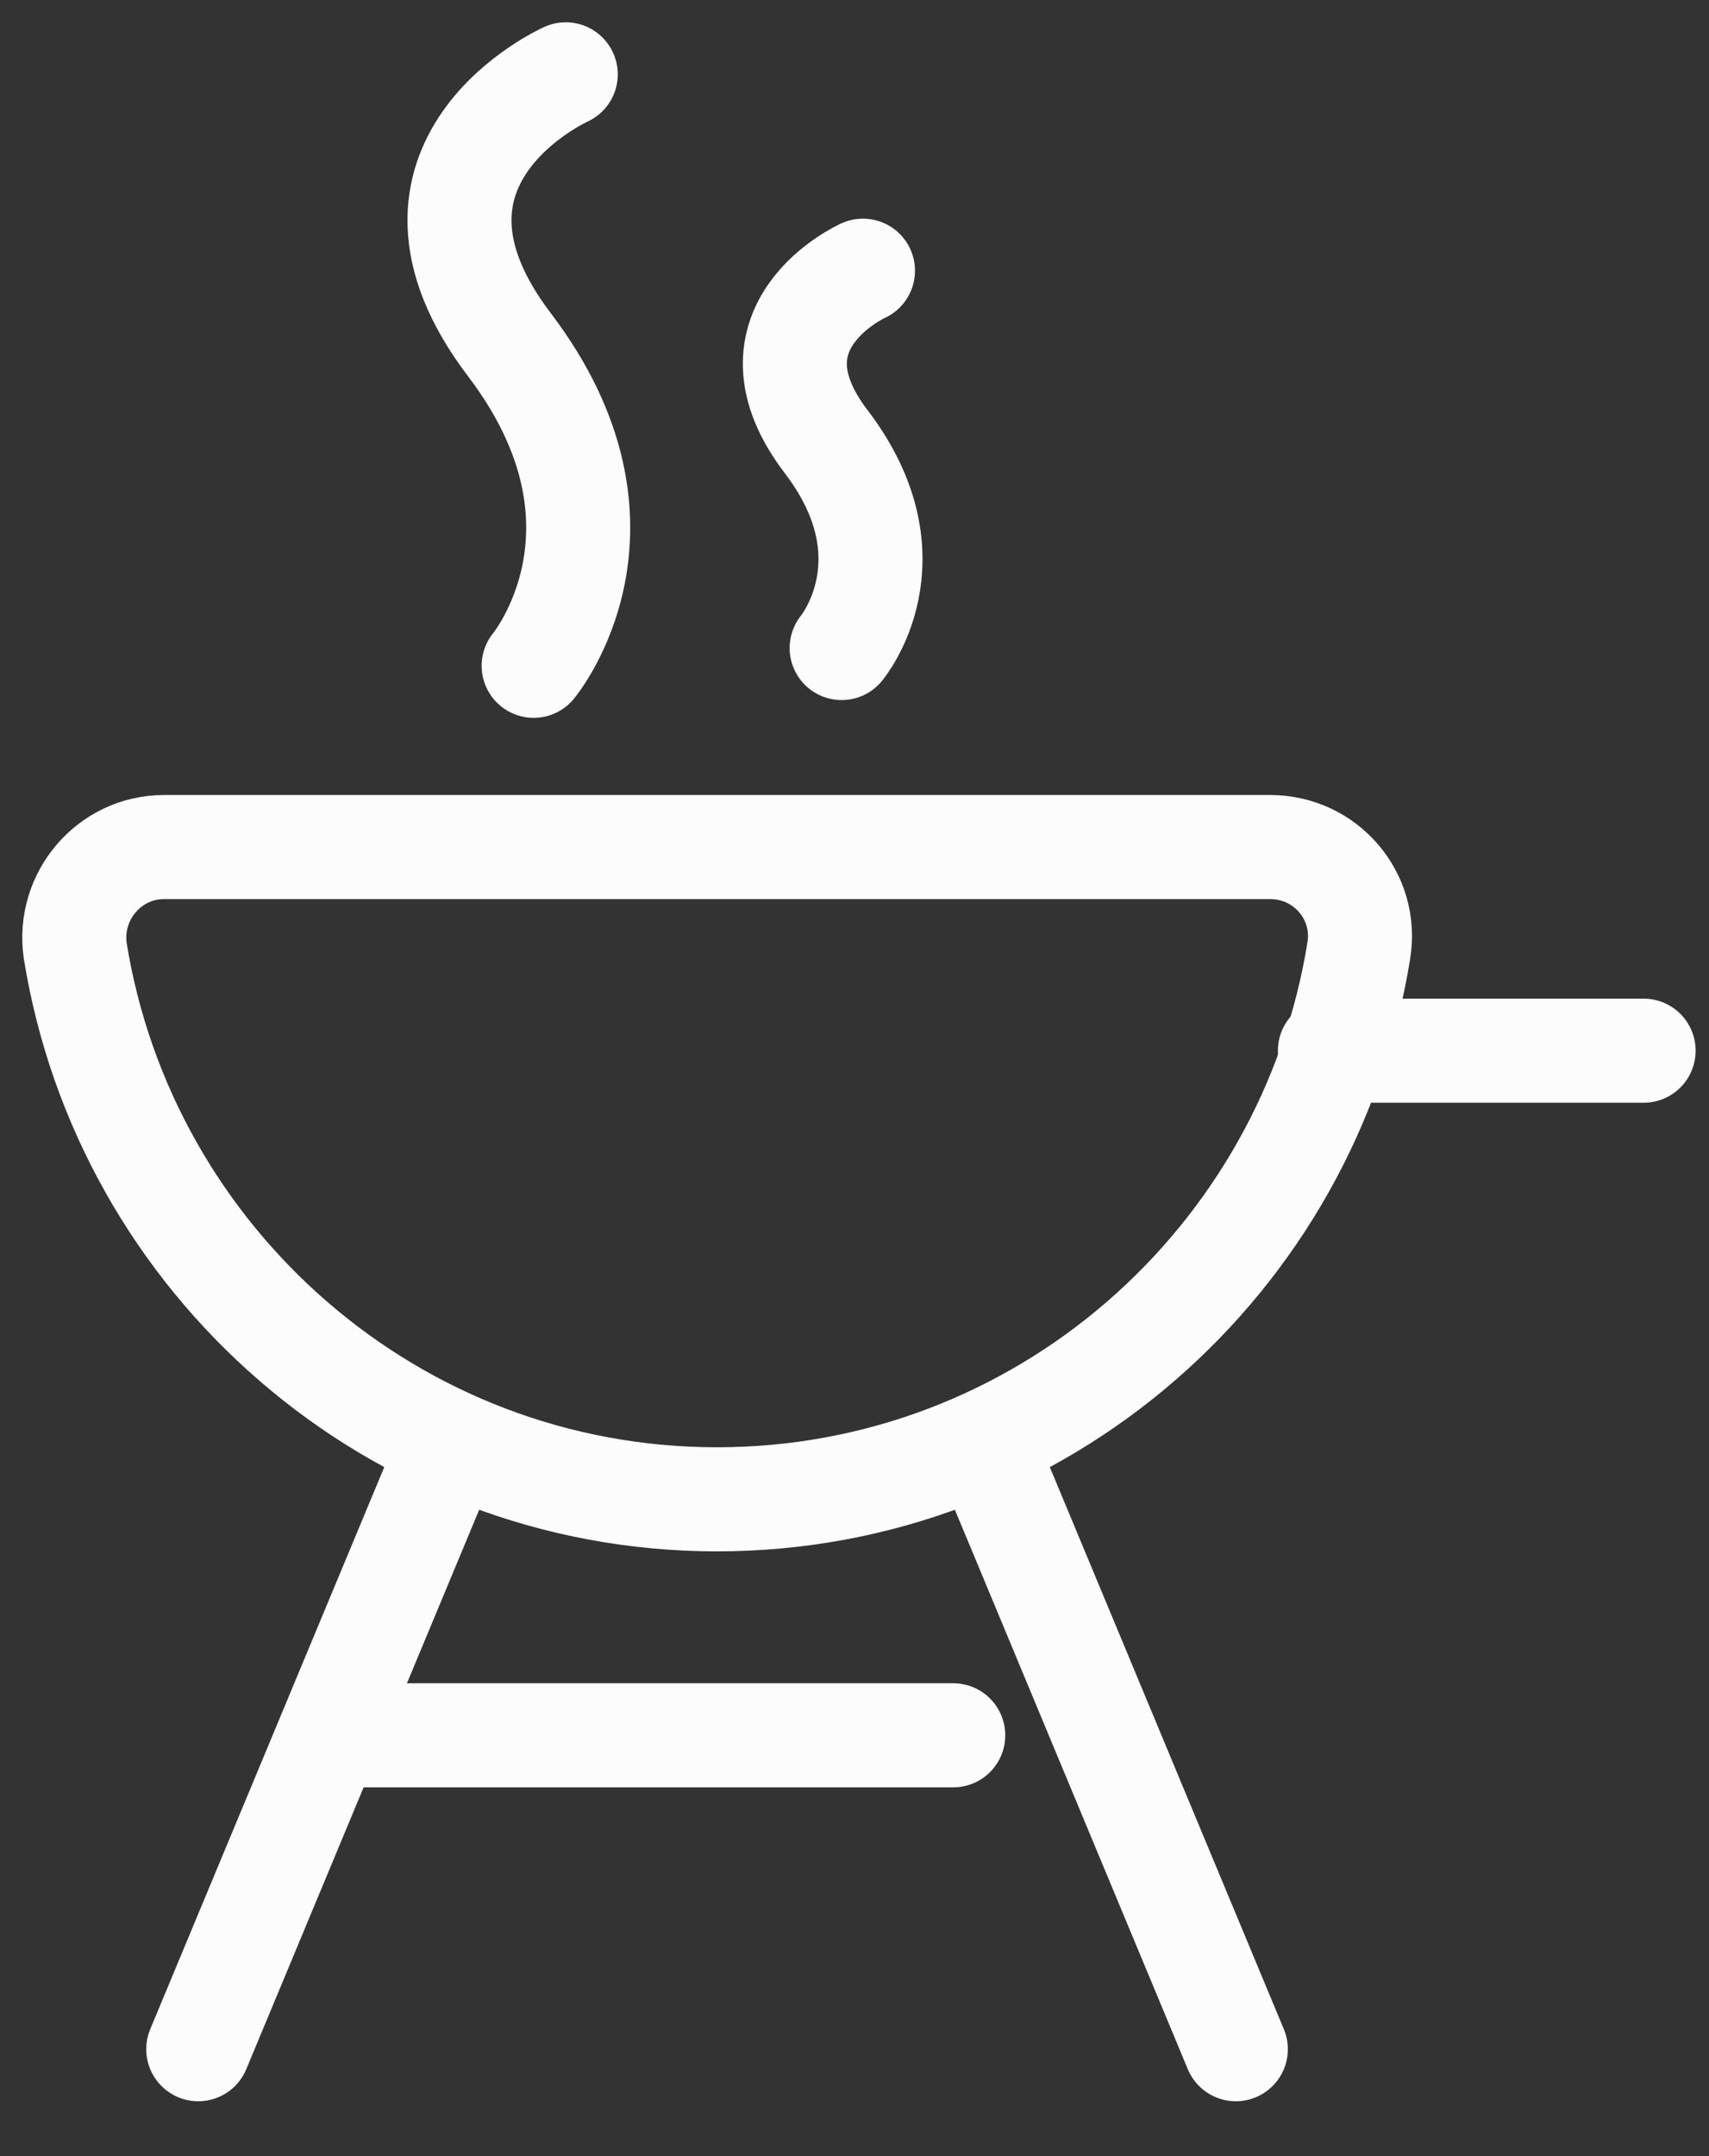<svg width="23" height="29" viewBox="0 0 23 29" fill="none" xmlns="http://www.w3.org/2000/svg">
<rect x="0" y="0" width="23" height="29" fill="#333333" stroke="none"/>
<path d="M9.65 20.166C14.006 20.166 17.616 16.962 18.287 12.785C18.407 12.051 17.84 11.393 17.094 11.393H2.206C1.475 11.393 0.908 12.051 1.012 12.785C1.684 16.962 5.294 20.166 9.65 20.166Z" stroke="#FCFCFC" stroke-width="1.4" stroke-miterlimit="10" stroke-linecap="round" stroke-linejoin="round"/>
<path d="M13.32 19.612L16.632 27.562" stroke="#FCFCFC" stroke-width="1.4" stroke-miterlimit="10" stroke-linecap="round" stroke-linejoin="round"/>
<path d="M5.98 19.612L2.668 27.562" stroke="#FCFCFC" stroke-width="1.4" stroke-miterlimit="10" stroke-linecap="round" stroke-linejoin="round"/>
<path d="M4.43 23.34H12.829" stroke="#FCFCFC" stroke-width="1.4" stroke-miterlimit="10" stroke-linecap="round" stroke-linejoin="round"/>
<path d="M17.898 14.132H22.12" stroke="#FCFCFC" stroke-width="1.4" stroke-miterlimit="10" stroke-linecap="round" stroke-linejoin="round"/>
<path d="M7.614 1C7.614 1 4.985 2.176 6.856 4.637C8.727 7.098 7.182 8.955 7.182 8.955" stroke="#FCFCFC" stroke-width="1.4" stroke-miterlimit="10" stroke-linecap="round" stroke-linejoin="round"/>
<path d="M11.614 3.641C11.614 3.641 9.927 4.398 11.13 5.955C12.32 7.53 11.327 8.716 11.327 8.716" stroke="#FCFCFC" stroke-width="1.4" stroke-miterlimit="10" stroke-linecap="round" stroke-linejoin="round"/>
</svg>

